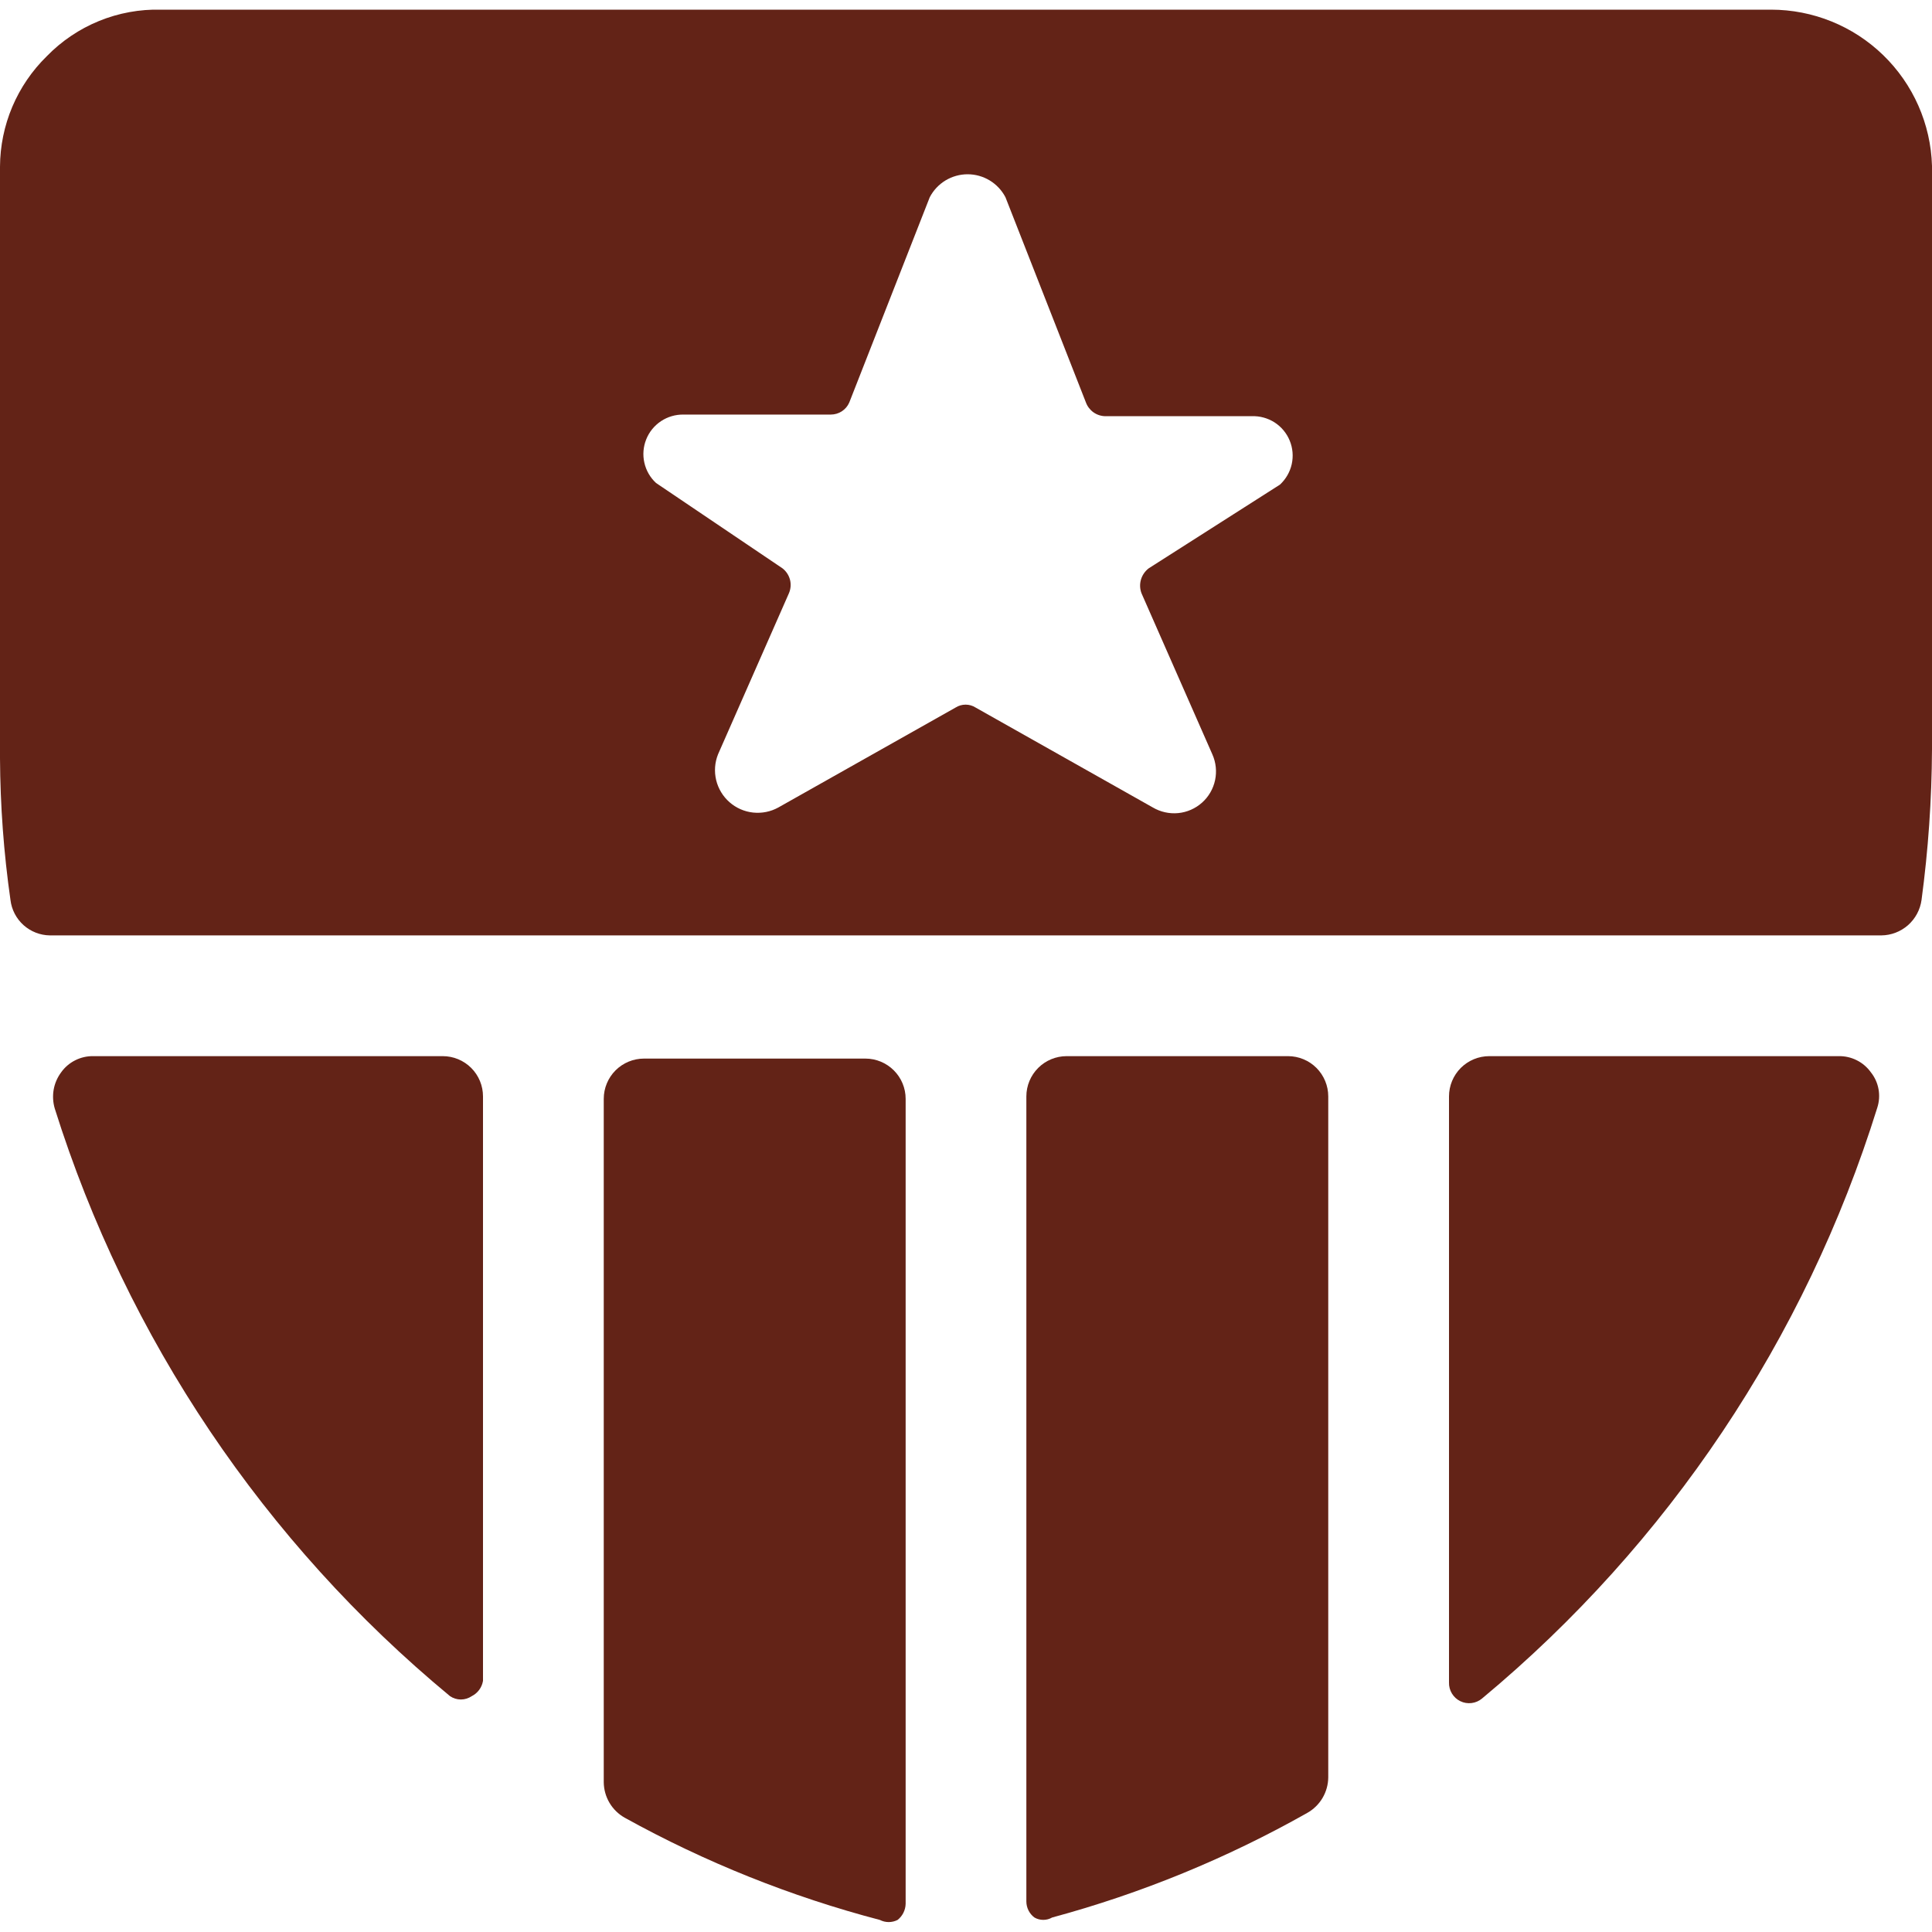 <svg width="50" height="50" viewBox="0 0 50 50" fill="none" xmlns="http://www.w3.org/2000/svg">
<g clip-path="url(#clip0_2174_79)">
<path d="M48.688 24.208C48.942 24.206 49.187 24.112 49.379 23.944C49.57 23.775 49.694 23.544 49.729 23.292C49.903 22 49.993 20.699 50 19.396V4.292C49.968 3.208 49.514 2.18 48.736 1.426C47.958 0.671 46.917 0.25 45.833 0.25H4.167C3.617 0.236 3.07 0.336 2.561 0.544C2.052 0.752 1.591 1.063 1.208 1.458C0.828 1.83 0.526 2.274 0.318 2.764C0.111 3.254 0.003 3.78 0 4.313L0 19.625C0.007 20.852 0.097 22.077 0.271 23.292C0.301 23.542 0.421 23.773 0.609 23.942C0.797 24.11 1.039 24.205 1.292 24.208H48.688ZM16.979 12.5C16.827 12.36 16.721 12.177 16.676 11.975C16.63 11.773 16.647 11.563 16.724 11.371C16.8 11.179 16.934 11.015 17.106 10.9C17.278 10.786 17.481 10.726 17.688 10.729H21.5C21.602 10.729 21.701 10.7 21.786 10.645C21.872 10.589 21.939 10.51 21.979 10.417L24.062 5.104C24.156 4.925 24.296 4.775 24.469 4.67C24.642 4.566 24.84 4.51 25.042 4.51C25.244 4.51 25.442 4.566 25.614 4.67C25.787 4.775 25.927 4.925 26.021 5.104L28.104 10.417C28.142 10.519 28.21 10.608 28.299 10.671C28.389 10.735 28.495 10.769 28.604 10.771H32.396C32.604 10.763 32.81 10.82 32.986 10.932C33.161 11.045 33.298 11.209 33.377 11.402C33.457 11.595 33.475 11.808 33.43 12.012C33.385 12.215 33.278 12.4 33.125 12.542L29.729 14.708C29.633 14.781 29.562 14.884 29.528 15C29.494 15.117 29.499 15.241 29.542 15.354L31.375 19.521C31.469 19.731 31.494 19.965 31.446 20.191C31.398 20.416 31.28 20.62 31.108 20.773C30.936 20.926 30.72 21.021 30.491 21.043C30.262 21.065 30.031 21.013 29.833 20.896L25.25 18.312C25.172 18.262 25.082 18.236 24.99 18.236C24.897 18.236 24.807 18.262 24.729 18.312L20.146 20.896C19.947 21.007 19.718 21.053 19.491 21.029C19.264 21.005 19.05 20.911 18.879 20.76C18.708 20.61 18.587 20.409 18.534 20.188C18.481 19.965 18.498 19.733 18.583 19.521L20.417 15.354C20.465 15.243 20.475 15.12 20.445 15.003C20.414 14.886 20.346 14.782 20.25 14.708L16.979 12.5Z" fill="#632317"/>
<path d="M22.771 49.688C22.842 49.724 22.92 49.743 23 49.743C23.08 49.743 23.158 49.724 23.229 49.688C23.293 49.638 23.344 49.575 23.38 49.503C23.416 49.431 23.436 49.351 23.438 49.271V28.438C23.438 28.161 23.328 27.896 23.132 27.701C22.937 27.506 22.672 27.396 22.396 27.396H16.667C16.39 27.396 16.125 27.506 15.93 27.701C15.735 27.896 15.625 28.161 15.625 28.438V46.125C15.627 46.312 15.678 46.495 15.773 46.656C15.868 46.817 16.004 46.95 16.167 47.042C18.249 48.195 20.468 49.084 22.771 49.688Z" fill="#632317"/>
<path d="M34.375 28.375C34.375 28.099 34.265 27.834 34.07 27.638C33.875 27.443 33.61 27.333 33.333 27.333H27.604C27.328 27.333 27.063 27.443 26.868 27.638C26.672 27.834 26.562 28.099 26.562 28.375V49.208C26.562 49.289 26.581 49.369 26.617 49.441C26.654 49.514 26.706 49.577 26.771 49.625C26.84 49.665 26.919 49.686 27 49.686C27.081 49.686 27.16 49.665 27.229 49.625C29.535 49.002 31.754 48.092 33.833 46.917C33.996 46.825 34.132 46.692 34.227 46.531C34.322 46.37 34.373 46.187 34.375 46V28.375Z" fill="#632317"/>
<path d="M38.542 27.333C38.266 27.333 38.001 27.443 37.805 27.638C37.61 27.834 37.5 28.099 37.5 28.375V43.542C37.497 43.642 37.523 43.741 37.575 43.827C37.627 43.913 37.702 43.983 37.792 44.026C37.883 44.071 37.984 44.087 38.084 44.075C38.183 44.063 38.277 44.023 38.354 43.958C43.169 39.956 46.722 34.645 48.584 28.667C48.634 28.512 48.645 28.347 48.616 28.187C48.587 28.027 48.519 27.877 48.417 27.75C48.322 27.618 48.197 27.511 48.052 27.439C47.907 27.366 47.746 27.33 47.584 27.333H38.542Z" fill="#632317"/>
<path d="M12.5 28.375C12.5 28.099 12.391 27.834 12.195 27.638C12 27.443 11.735 27.333 11.459 27.333H2.417C2.255 27.33 2.094 27.366 1.949 27.439C1.804 27.511 1.678 27.618 1.584 27.75C1.485 27.883 1.418 28.036 1.389 28.199C1.361 28.362 1.37 28.529 1.417 28.688C3.288 34.638 6.841 39.919 11.646 43.896C11.729 43.952 11.827 43.983 11.927 43.983C12.028 43.983 12.126 43.952 12.209 43.896C12.285 43.858 12.351 43.802 12.402 43.733C12.453 43.664 12.486 43.584 12.5 43.5V28.375Z" fill="#632317"/>
</g>
<defs>
<clipPath id="clip0_2174_79">
<rect width="50" height="50" fill="white"/>
</clipPath>
</defs>
</svg>
